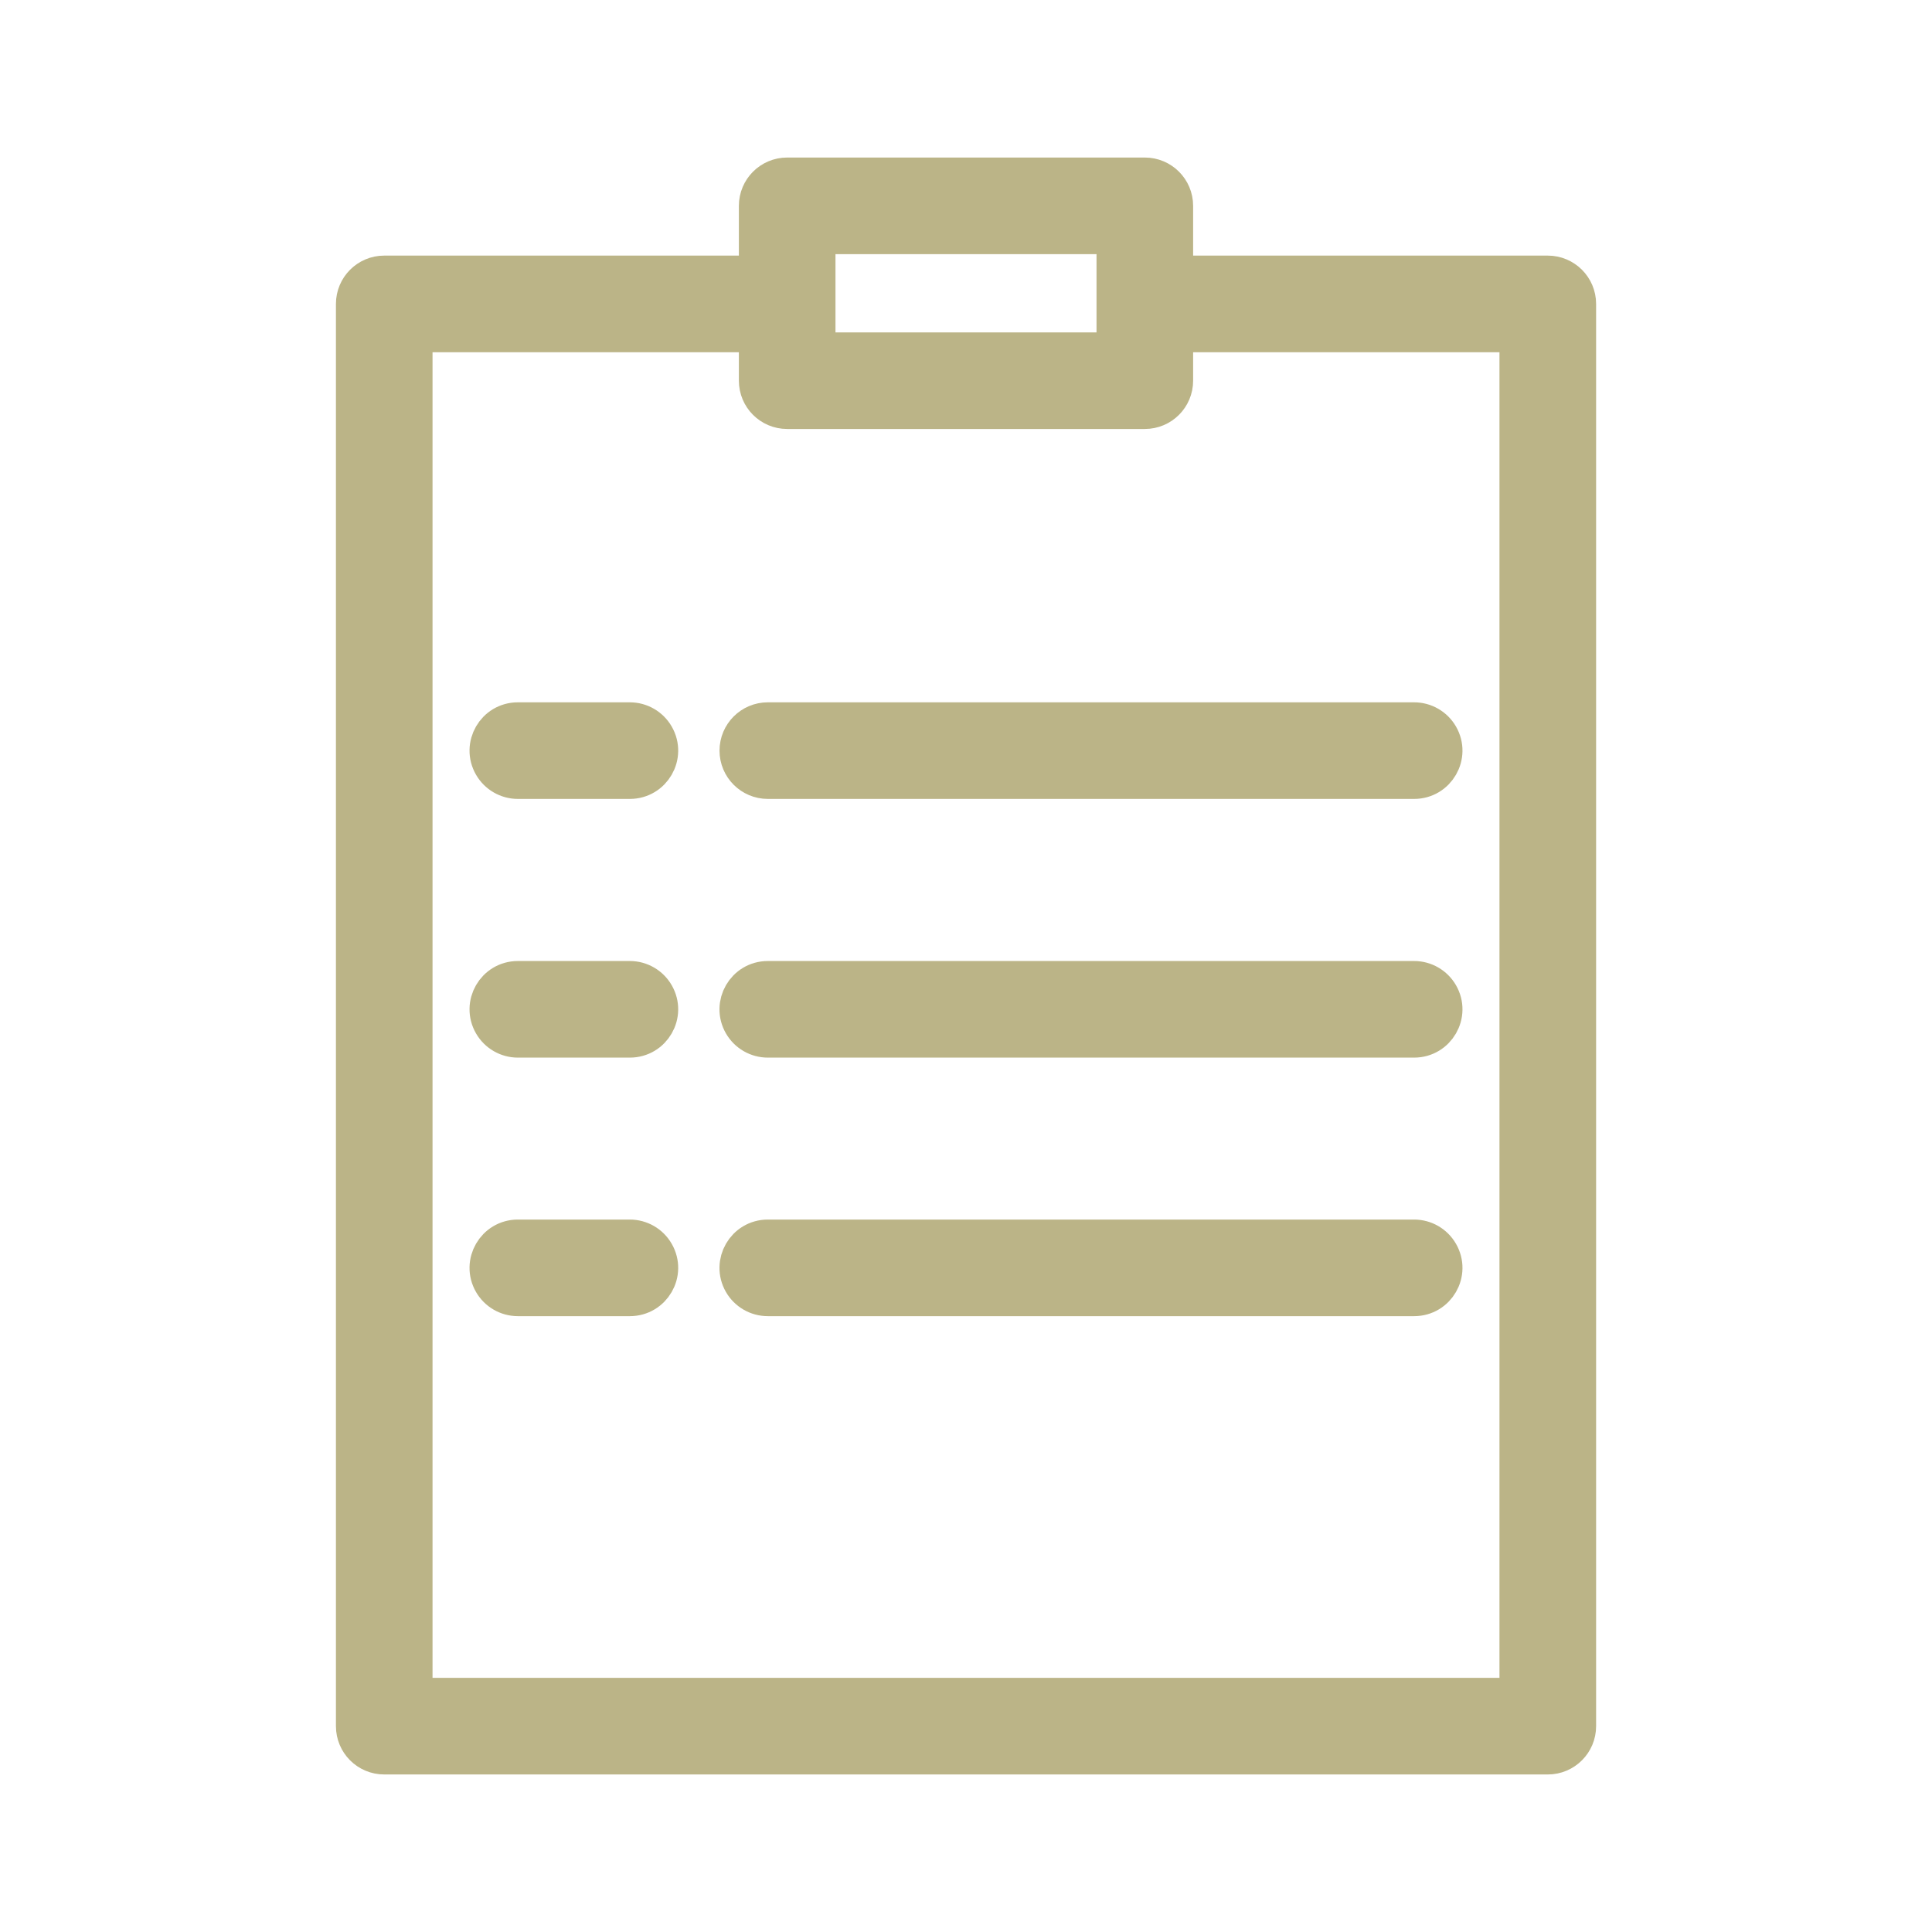 <?xml version="1.0" encoding="UTF-8"?> <svg xmlns="http://www.w3.org/2000/svg" viewBox="0 0 50.00 50.00" data-guides="{&quot;vertical&quot;:[],&quot;horizontal&quot;:[]}"><path fill="#bbb487" stroke="#bbb487" fill-opacity="1" stroke-width="1" stroke-opacity="1" fill-rule="evenodd" id="tSvg159024be76f" title="Path 14" d="M40.056 7.115C36.831 7.115 33.605 7.115 30.378 7.115C30.378 6.519 30.378 5.923 30.378 5.327C30.378 4.913 30.043 4.577 29.628 4.577C26.543 4.577 23.457 4.577 20.372 4.577C19.957 4.577 19.622 4.913 19.622 5.327C19.622 5.923 19.622 6.519 19.622 7.115C16.395 7.115 13.169 7.115 9.944 7.115C9.529 7.115 9.194 7.451 9.194 7.865C9.194 20.135 9.194 32.404 9.194 44.673C9.194 45.088 9.529 45.423 9.944 45.423C19.981 45.423 30.019 45.423 40.057 45.423C40.471 45.423 40.807 45.088 40.807 44.673C40.807 32.404 40.807 20.135 40.807 7.865C40.807 7.451 40.471 7.115 40.056 7.115ZM21.122 6.077C23.707 6.077 26.293 6.077 28.878 6.077C28.878 7.086 28.878 8.094 28.878 9.102C26.293 9.102 23.707 9.102 21.122 9.102C21.122 8.094 21.122 7.086 21.122 6.077ZM39.306 43.923C29.769 43.923 20.231 43.923 10.694 43.923C10.694 32.154 10.694 20.385 10.694 8.616C13.669 8.616 16.645 8.616 19.622 8.616C19.622 9.028 19.622 9.44 19.622 9.852C19.622 10.267 19.957 10.602 20.372 10.602C23.457 10.602 26.543 10.602 29.628 10.602C30.043 10.602 30.378 10.267 30.378 9.852C30.378 9.44 30.378 9.028 30.378 8.616C33.355 8.616 36.331 8.616 39.306 8.616C39.306 20.385 39.306 32.154 39.306 43.923Z"></path><path fill="#bbb487" stroke="#bbb487" fill-opacity="1" stroke-width="1" stroke-opacity="1" fill-rule="evenodd" id="tSvg8014be15c3" title="Path 15" d="M16.3 18.676C15.335 18.676 14.368 18.676 13.402 18.676C12.825 18.676 12.464 19.301 12.753 19.801C12.887 20.033 13.135 20.176 13.402 20.176C14.368 20.176 15.335 20.176 16.3 20.176C16.878 20.176 17.239 19.551 16.95 19.051C16.816 18.819 16.568 18.676 16.3 18.676ZM19.121 19.426C19.121 19.84 19.457 20.176 19.871 20.176C25.447 20.176 31.022 20.176 36.597 20.176C37.175 20.176 37.536 19.551 37.247 19.051C37.113 18.819 36.865 18.676 36.597 18.676C31.022 18.676 25.447 18.676 19.871 18.676C19.457 18.676 19.121 19.012 19.121 19.426ZM16.3 25.371C15.335 25.371 14.368 25.371 13.402 25.371C12.825 25.371 12.464 25.996 12.753 26.496C12.887 26.728 13.135 26.871 13.402 26.871C14.368 26.871 15.335 26.871 16.3 26.871C16.878 26.871 17.239 26.246 16.95 25.746C16.816 25.514 16.568 25.371 16.3 25.371ZM36.597 25.371C31.022 25.371 25.447 25.371 19.871 25.371C19.294 25.371 18.933 25.996 19.221 26.496C19.355 26.728 19.603 26.871 19.871 26.871C25.447 26.871 31.022 26.871 36.597 26.871C37.175 26.871 37.536 26.246 37.247 25.746C37.113 25.514 36.865 25.371 36.597 25.371ZM16.3 32.062C15.335 32.062 14.368 32.062 13.402 32.062C12.825 32.062 12.464 32.688 12.753 33.188C12.887 33.42 13.135 33.562 13.402 33.562C14.368 33.562 15.335 33.562 16.3 33.562C16.878 33.562 17.239 32.938 16.95 32.438C16.816 32.205 16.568 32.062 16.3 32.062ZM36.597 32.062C31.022 32.062 25.447 32.062 19.871 32.062C19.294 32.062 18.933 32.688 19.221 33.188C19.355 33.42 19.603 33.562 19.871 33.562C25.447 33.562 31.022 33.562 36.597 33.562C37.175 33.562 37.536 32.938 37.247 32.438C37.113 32.205 36.865 32.062 36.597 32.062Z"></path><defs></defs></svg> 